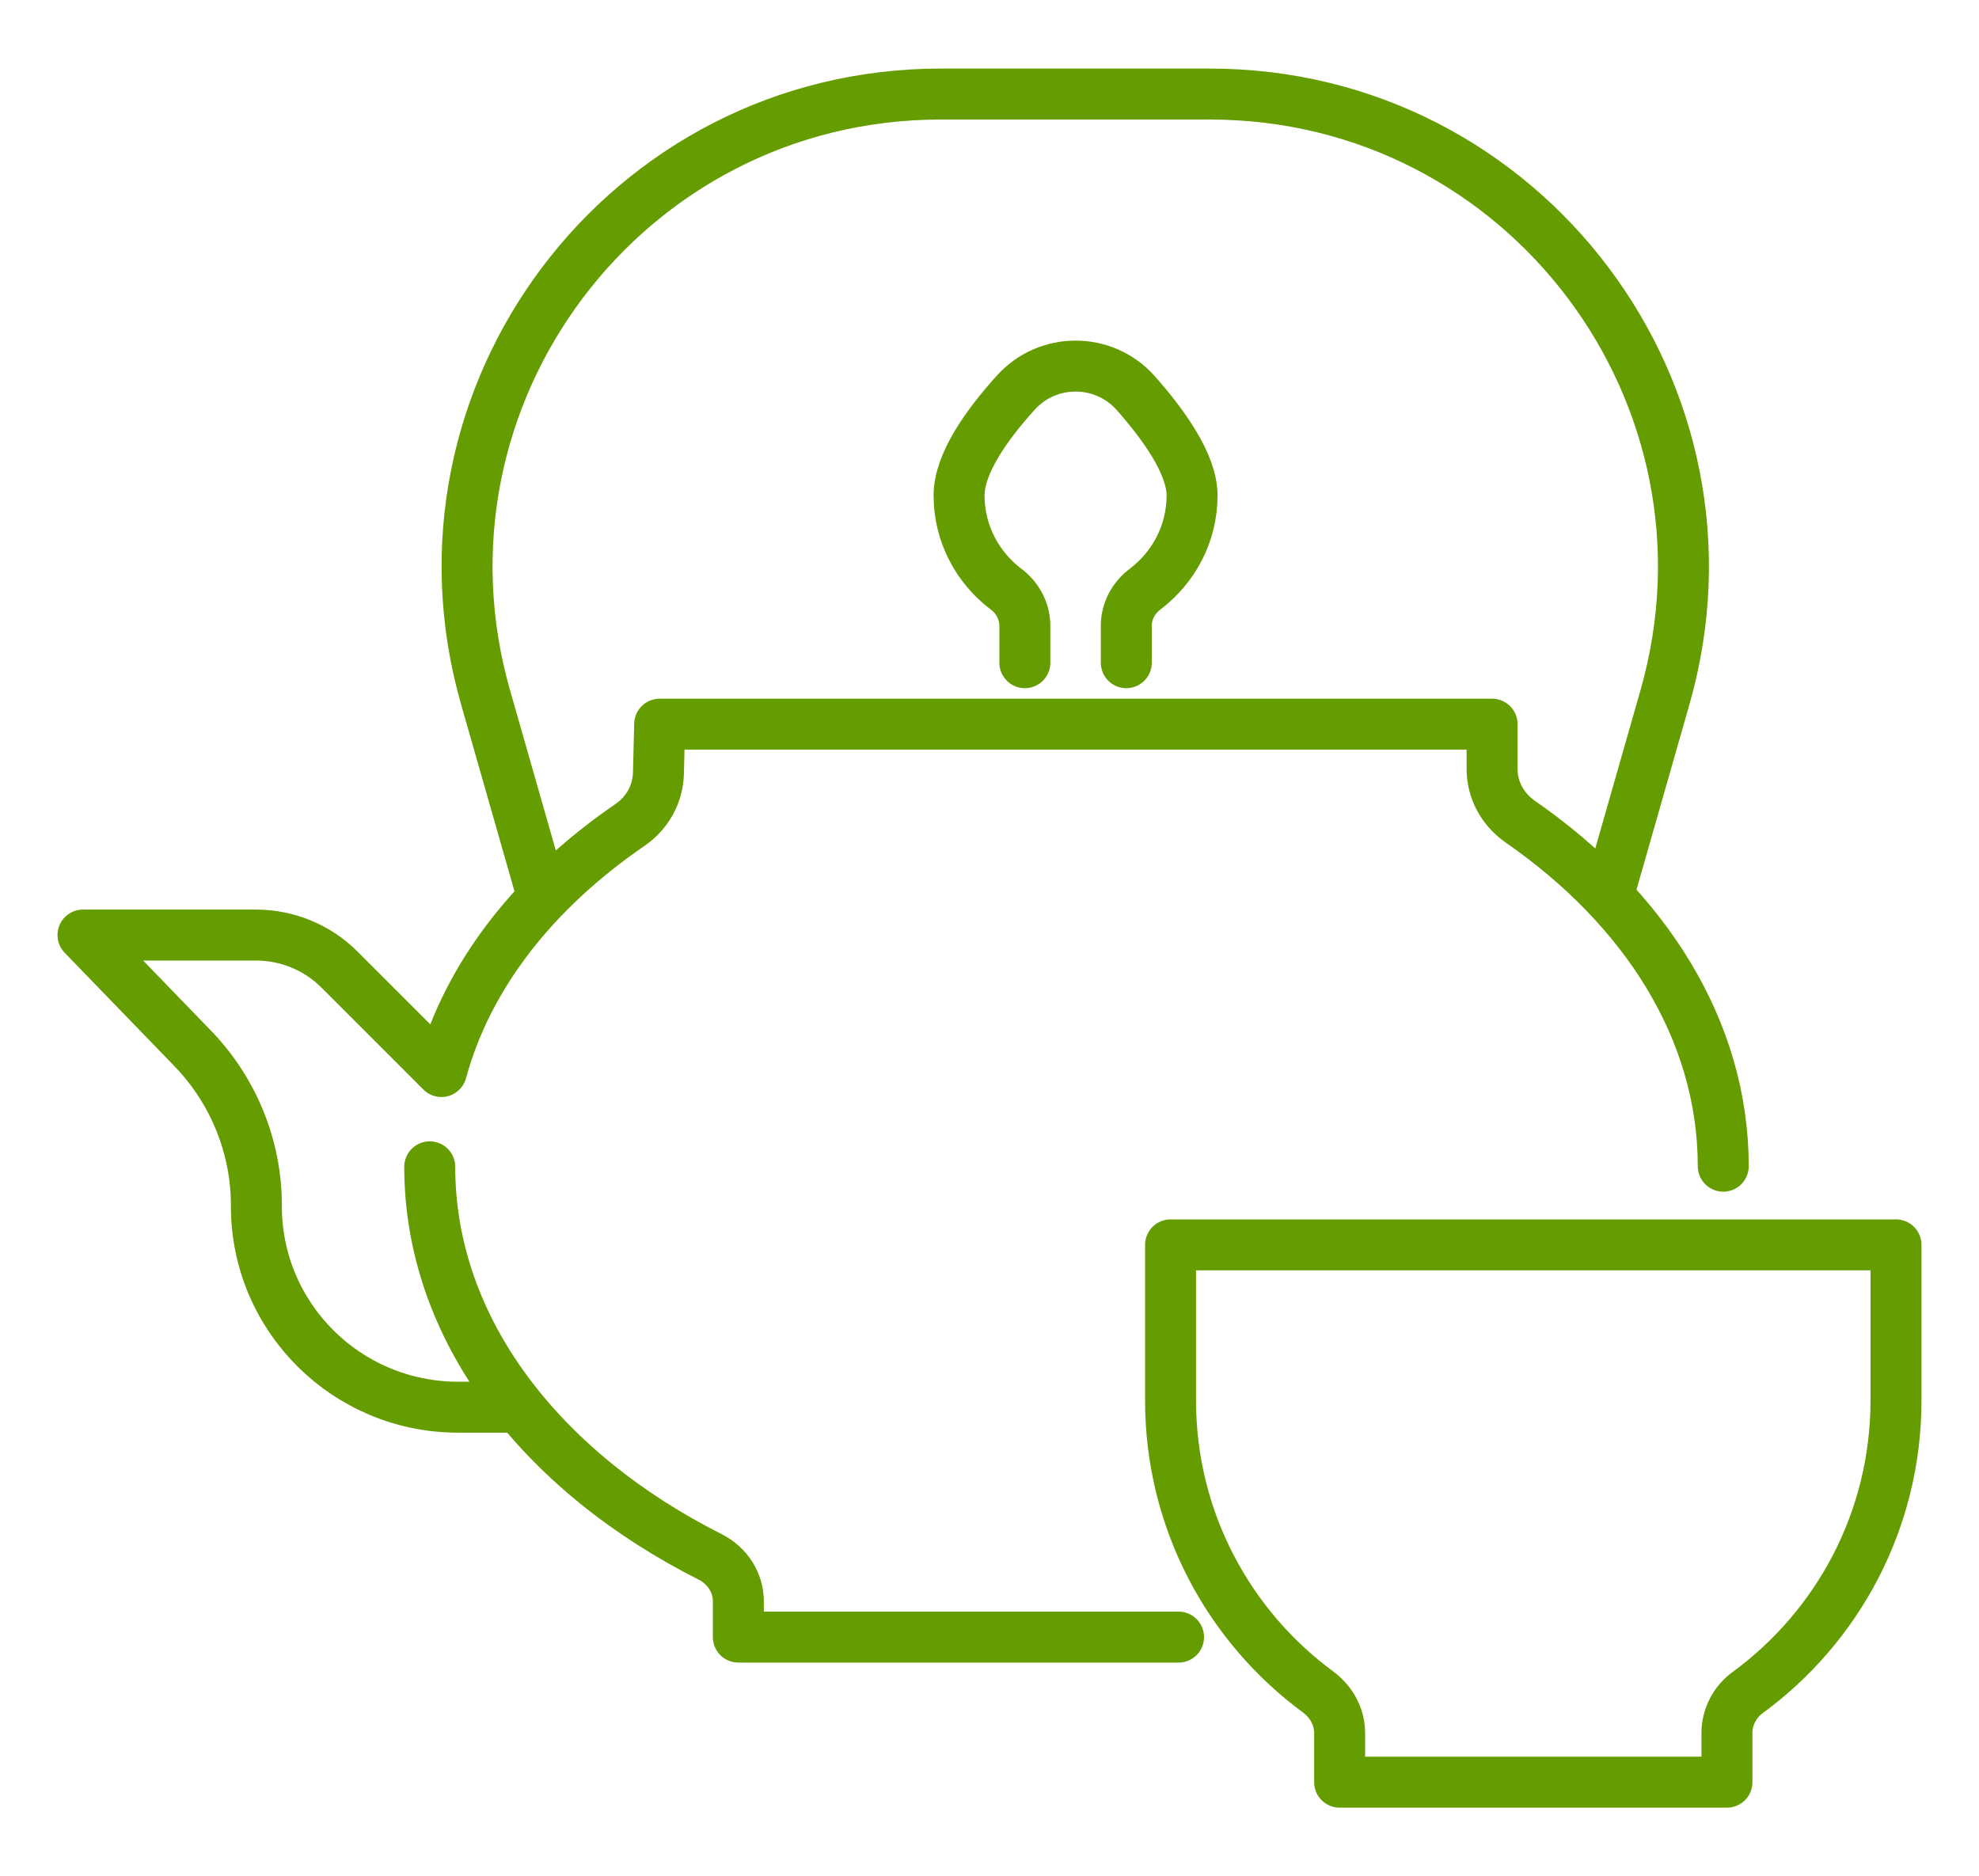 <?xml version="1.0" encoding="UTF-8"?> <svg xmlns="http://www.w3.org/2000/svg" viewBox="1983.905 2484.74 32.19 30.52" width="32.19" height="30.52" data-guides="{&quot;vertical&quot;:[],&quot;horizontal&quot;:[]}"><path fill="none" stroke="#659d00" fill-opacity="1" stroke-width="0.829" stroke-opacity="1" color="rgb(51, 51, 51)" font-size-adjust="none" stroke-linecap="round" stroke-linejoin="round" stroke-miterlimit="10" class="st1" id="tSvgbe2f0ebcfd" title="Path 1" d="M 2002.225 2495.52 C 2002.225 2495.32 2002.225 2495.12 2002.225 2494.92C 2002.225 2494.68 2002.345 2494.46 2002.535 2494.32C 2002.995 2493.97 2003.295 2493.42 2003.295 2492.8C 2003.295 2492.29 2002.835 2491.65 2002.375 2491.13C 2001.855 2490.55 2000.945 2490.55 2000.425 2491.13C 1999.955 2491.65 1999.505 2492.28 1999.505 2492.8C 1999.505 2493.42 1999.805 2493.97 2000.265 2494.32C 2000.455 2494.46 2000.575 2494.68 2000.575 2494.92C 2000.575 2495.12 2000.575 2495.32 2000.575 2495.52"></path><path fill="none" stroke="#659d00" fill-opacity="1" stroke-width="0.829" stroke-opacity="1" color="rgb(51, 51, 51)" font-size-adjust="none" stroke-linecap="round" stroke-linejoin="round" stroke-miterlimit="10" class="st1" id="tSvg13d47fe4e31" title="Path 2" d="M 1990.895 2503.72 C 1990.895 2506.36 1992.705 2508.68 1995.465 2510.07C 1995.735 2510.21 1995.915 2510.48 1995.915 2510.79C 1995.915 2510.983 1995.915 2511.177 1995.915 2511.37C 1998.302 2511.37 2000.688 2511.37 2003.075 2511.37"></path><path fill="none" stroke="#659d00" fill-opacity="1" stroke-width="0.829" stroke-opacity="1" color="rgb(51, 51, 51)" font-size-adjust="none" stroke-linecap="round" stroke-linejoin="round" stroke-miterlimit="10" class="st1" id="tSvg191cda404db" title="Path 3" d="M 1992.315 2507.63 C 1991.995 2507.63 1991.675 2507.63 1991.355 2507.63C 1989.545 2507.63 1988.075 2506.17 1988.075 2504.36C 1988.075 2504.353 1988.075 2504.347 1988.075 2504.34C 1988.075 2503.4 1987.705 2502.49 1987.055 2501.81C 1986.455 2501.19 1985.855 2500.57 1985.255 2499.95C 1986.192 2499.95 1987.128 2499.95 1988.065 2499.95C 1988.575 2499.95 1989.065 2500.15 1989.425 2500.51C 1989.978 2501.063 1990.532 2501.617 1991.085 2502.17C 1991.515 2500.59 1992.615 2499.21 1994.165 2498.15C 1994.435 2497.96 1994.605 2497.66 1994.615 2497.32C 1994.622 2497.053 1994.628 2496.787 1994.635 2496.52C 1999.148 2496.52 2003.662 2496.52 2008.175 2496.52C 2008.175 2496.763 2008.175 2497.007 2008.175 2497.25C 2008.175 2497.59 2008.345 2497.9 2008.625 2498.1C 2010.665 2499.51 2011.935 2501.5 2011.935 2503.71"></path><path fill="none" stroke="#659d00" fill-opacity="1" stroke-width="0.829" stroke-opacity="1" color="rgb(51, 51, 51)" font-size-adjust="none" stroke-linecap="round" stroke-linejoin="round" stroke-miterlimit="10" class="st1" id="tSvg5538a44c1" title="Path 4" d="M 2010.065 2499.31 C 2010.372 2498.237 2010.678 2497.163 2010.985 2496.09C 2012.395 2491.17 2008.705 2486.27 2003.585 2486.27C 2002.125 2486.27 2000.665 2486.27 1999.205 2486.27C 1994.085 2486.27 1990.395 2491.17 1991.805 2496.09C 1992.112 2497.163 1992.418 2498.237 1992.725 2499.31"></path><path fill="none" stroke="#659d00" fill-opacity="1" stroke-width="0.829" stroke-opacity="1" color="rgb(51, 51, 51)" font-size-adjust="none" stroke-linecap="round" stroke-linejoin="round" stroke-miterlimit="10" class="st1" id="tSvg9025c0e0da" title="Path 5" d="M 2002.945 2504.99 C 2002.945 2505.833 2002.945 2506.677 2002.945 2507.52C 2002.945 2509.47 2003.895 2511.2 2005.355 2512.27C 2005.565 2512.43 2005.695 2512.67 2005.695 2512.93C 2005.695 2513.197 2005.695 2513.463 2005.695 2513.73C 2007.795 2513.73 2009.895 2513.73 2011.995 2513.73C 2011.995 2513.463 2011.995 2513.197 2011.995 2512.93C 2011.995 2512.67 2012.125 2512.42 2012.335 2512.27C 2013.795 2511.2 2014.745 2509.47 2014.745 2507.52C 2014.745 2506.677 2014.745 2505.833 2014.745 2504.99C 2010.812 2504.99 2006.878 2504.99 2002.945 2504.99Z"></path><defs></defs></svg> 